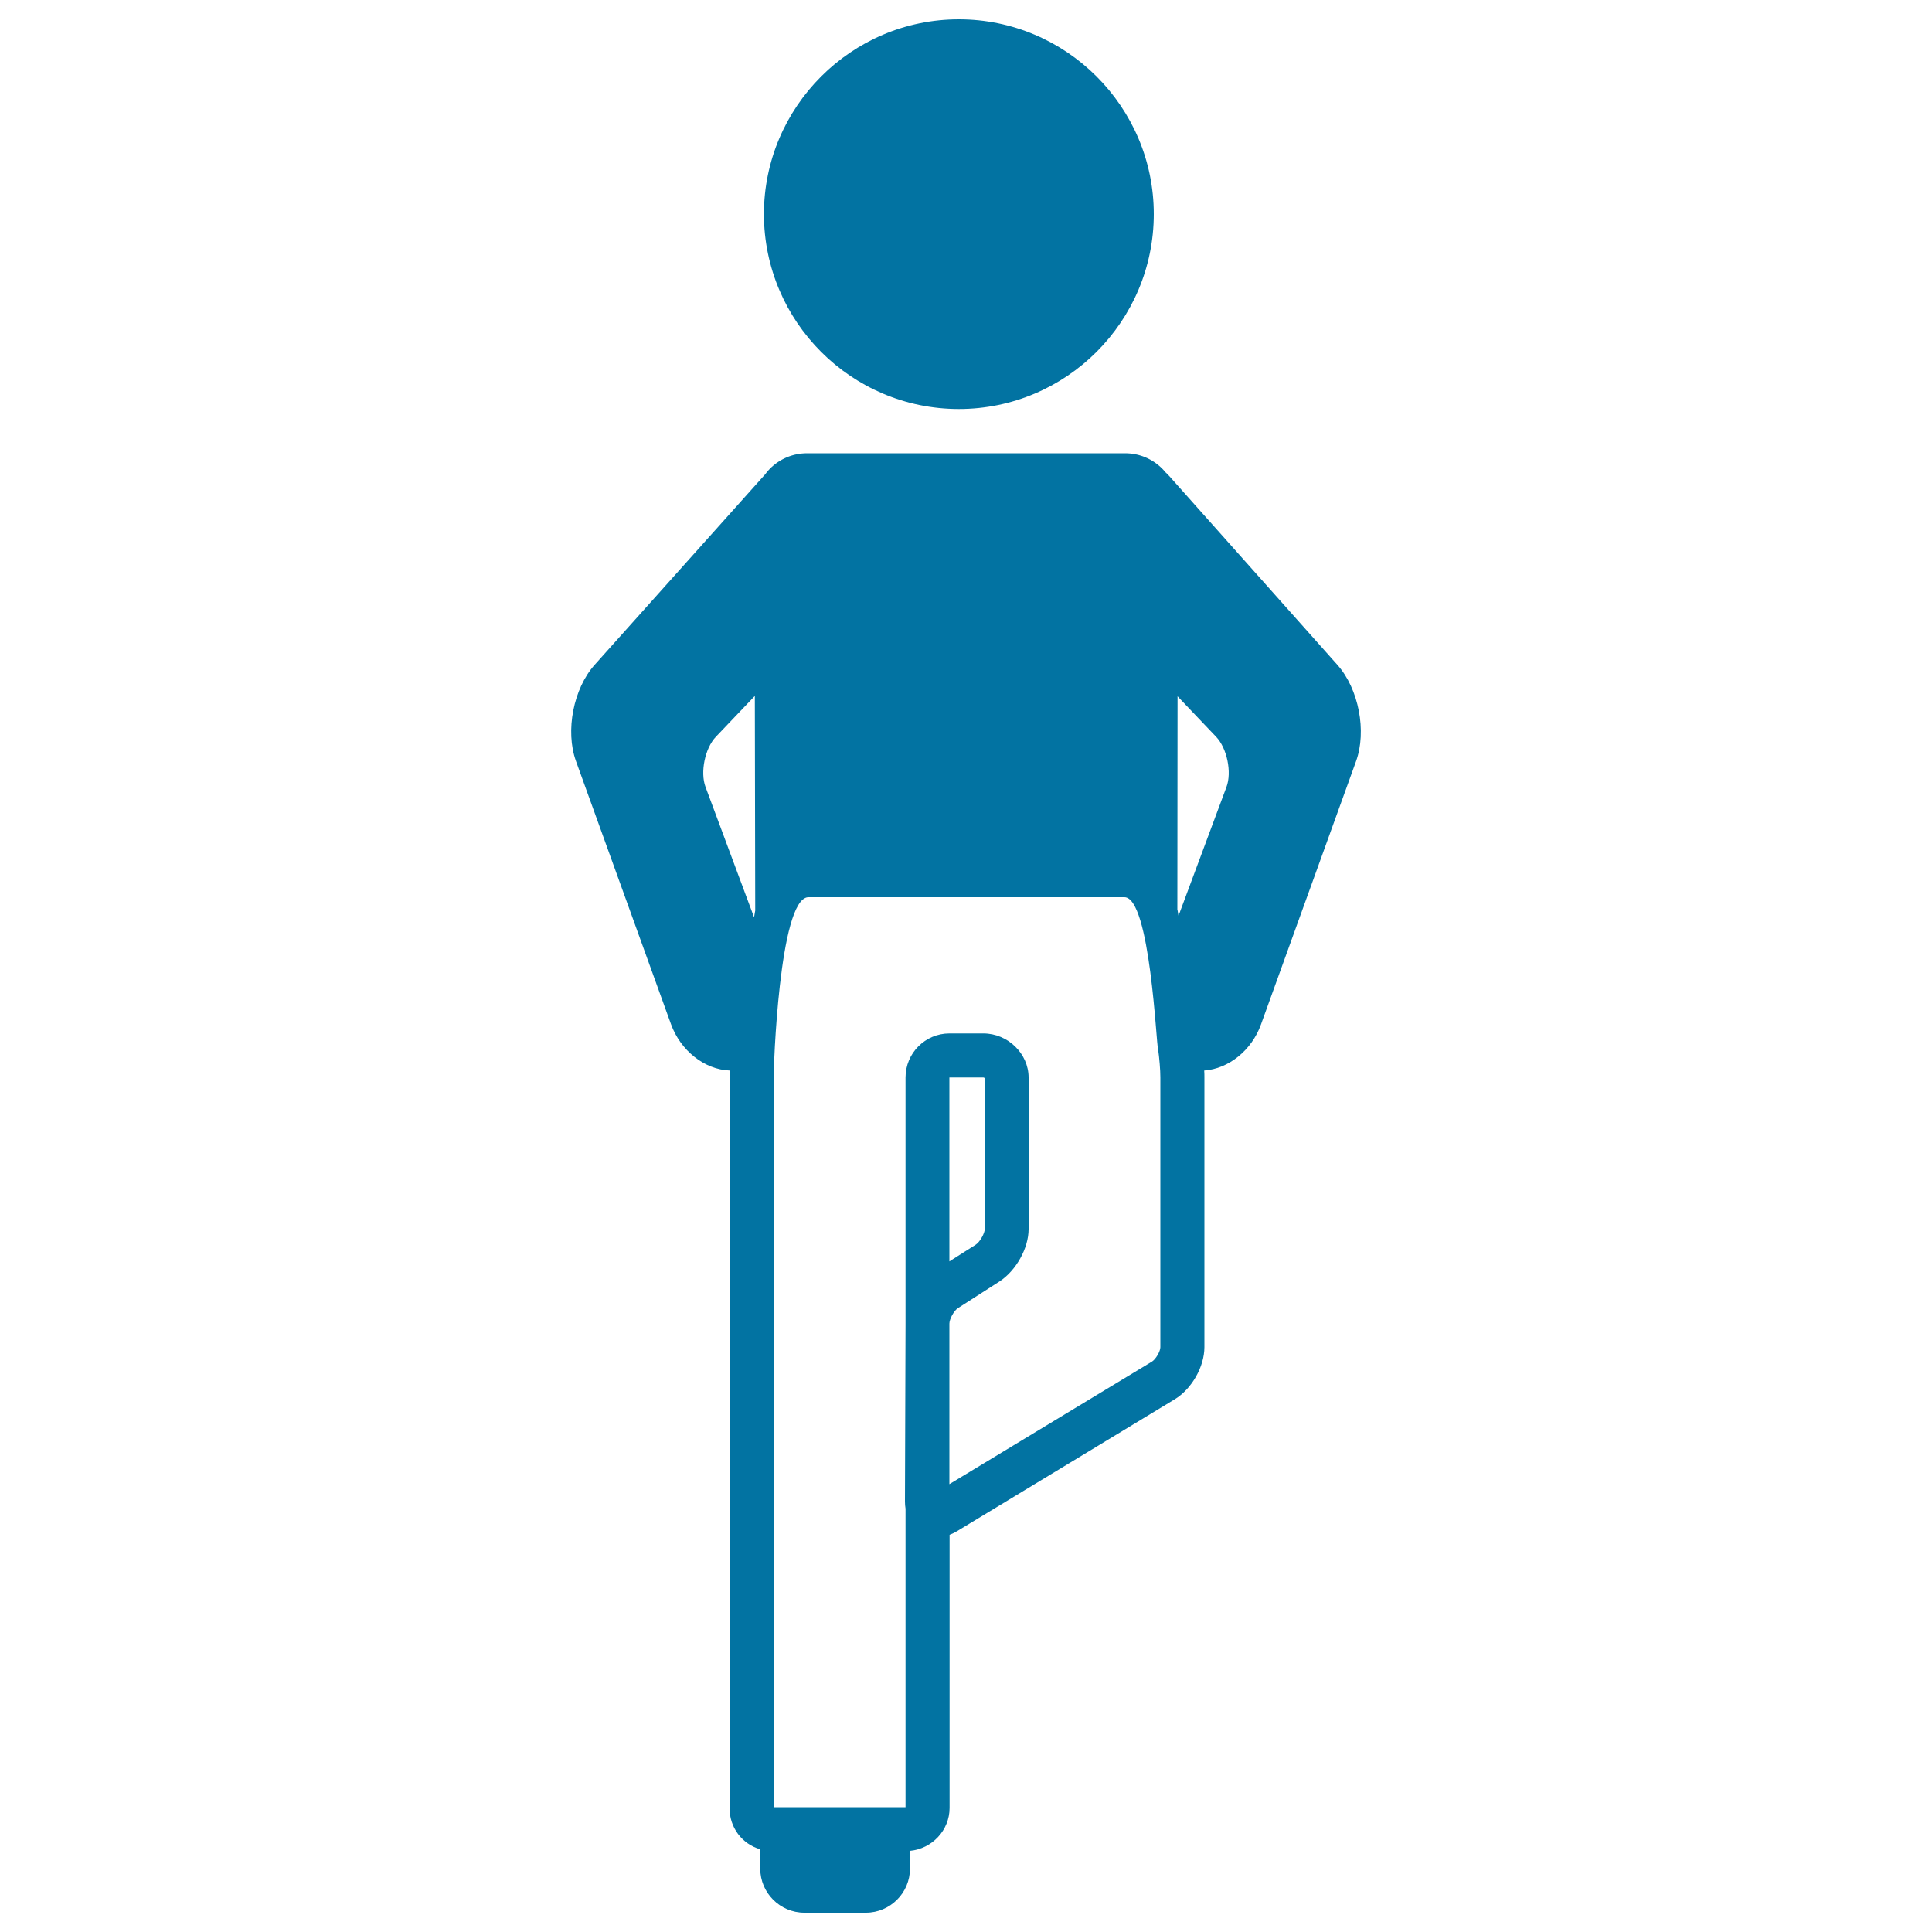 <svg xmlns="http://www.w3.org/2000/svg" viewBox="0 0 1000 1000" style="fill:#0273a2">
<title>Man Flexed Knee SVG icon</title>
<g><path d="M496.3,211.7c55.6,0,100.9-45.3,100.9-100.9C597.2,55.3,551.9,10,496.3,10c-55.6,0-100.9,45.3-100.9,100.9C395.5,166.5,440.7,211.7,496.3,211.7z"/><path d="M692.3,344.2l-87.1-97.8c-0.6-0.7-1.3-1.3-1.9-1.9c-0.5-0.6-1.1-1.3-1.7-1.9c-5.2-5.2-12-8-19.3-8H417.8c-7.3,0-14.1,2.8-19.3,8c-1,1-1.8,2-2.6,3.1c-0.1,0.1-0.2,0.2-0.3,0.3l-87.8,98.1c-11,12.3-15.3,34.2-9.7,49.8l49.2,136.2c5,13.8,17.4,23.5,30.4,24c0,1.3-0.1,2.5-0.1,3.6v378.1c0,10.3,6.6,18.7,15.9,21.4v10c0,12.5,10.2,22.8,22.8,22.8h31.9c12.5,0,22.8-10.2,22.8-22.8V958c11.5-1.1,20.5-10.7,20.5-22.2V794.4c1.3-0.5,2.6-1.1,3.9-1.9L608,724.3c8.8-5.3,15.4-16.9,15.4-27V557.7c0-1.1,0-2.3-0.1-3.6c12.7-0.9,24.6-10.5,29.4-23.9L701.9,394C707.5,378.5,703.3,356.6,692.3,344.2z M390.9,471.3l-0.6,3.5l-25.1-67.4c-2.9-7.7-0.3-20.1,5.3-26l20.2-21.2L390.9,471.3z M609.5,471.1c0-0.1-0.1-0.2-0.1-0.4l0.1-110.3l20,21c5.6,5.9,8.2,18.3,5.3,26L610,474L609.5,471.1z M491.4,652.9l0-95.2H509c0.2,0,0.5,0.2,0.7,0.3v78.2c0,2.1-2.4,6.5-4.6,8L491.4,652.9z M600.6,697.3c0,2.2-2.4,6.3-4.4,7.5l-104.8,63.4v-83.1c0-2.4,2.4-6.7,4.4-8l21.5-13.8c8.6-5.6,15.1-17.2,15.1-27.1v-78.5c0-12.3-10.7-22.8-23.4-22.8h-17.6c-12.5,0-22.7,10.2-22.7,22.8v127.4l-0.3,92.1c0,1.3,0.1,2.5,0.3,3.7v154.5c0,0,0,0-0.1,0h-68.2V557.7c0-4.2,2.8-92.1,17.8-93.3h163.8c13.4,0,16.5,77.1,17.4,78.4c0.7,5,1.2,10.9,1.2,14.9L600.6,697.3L600.6,697.3z"/></g>
</svg>